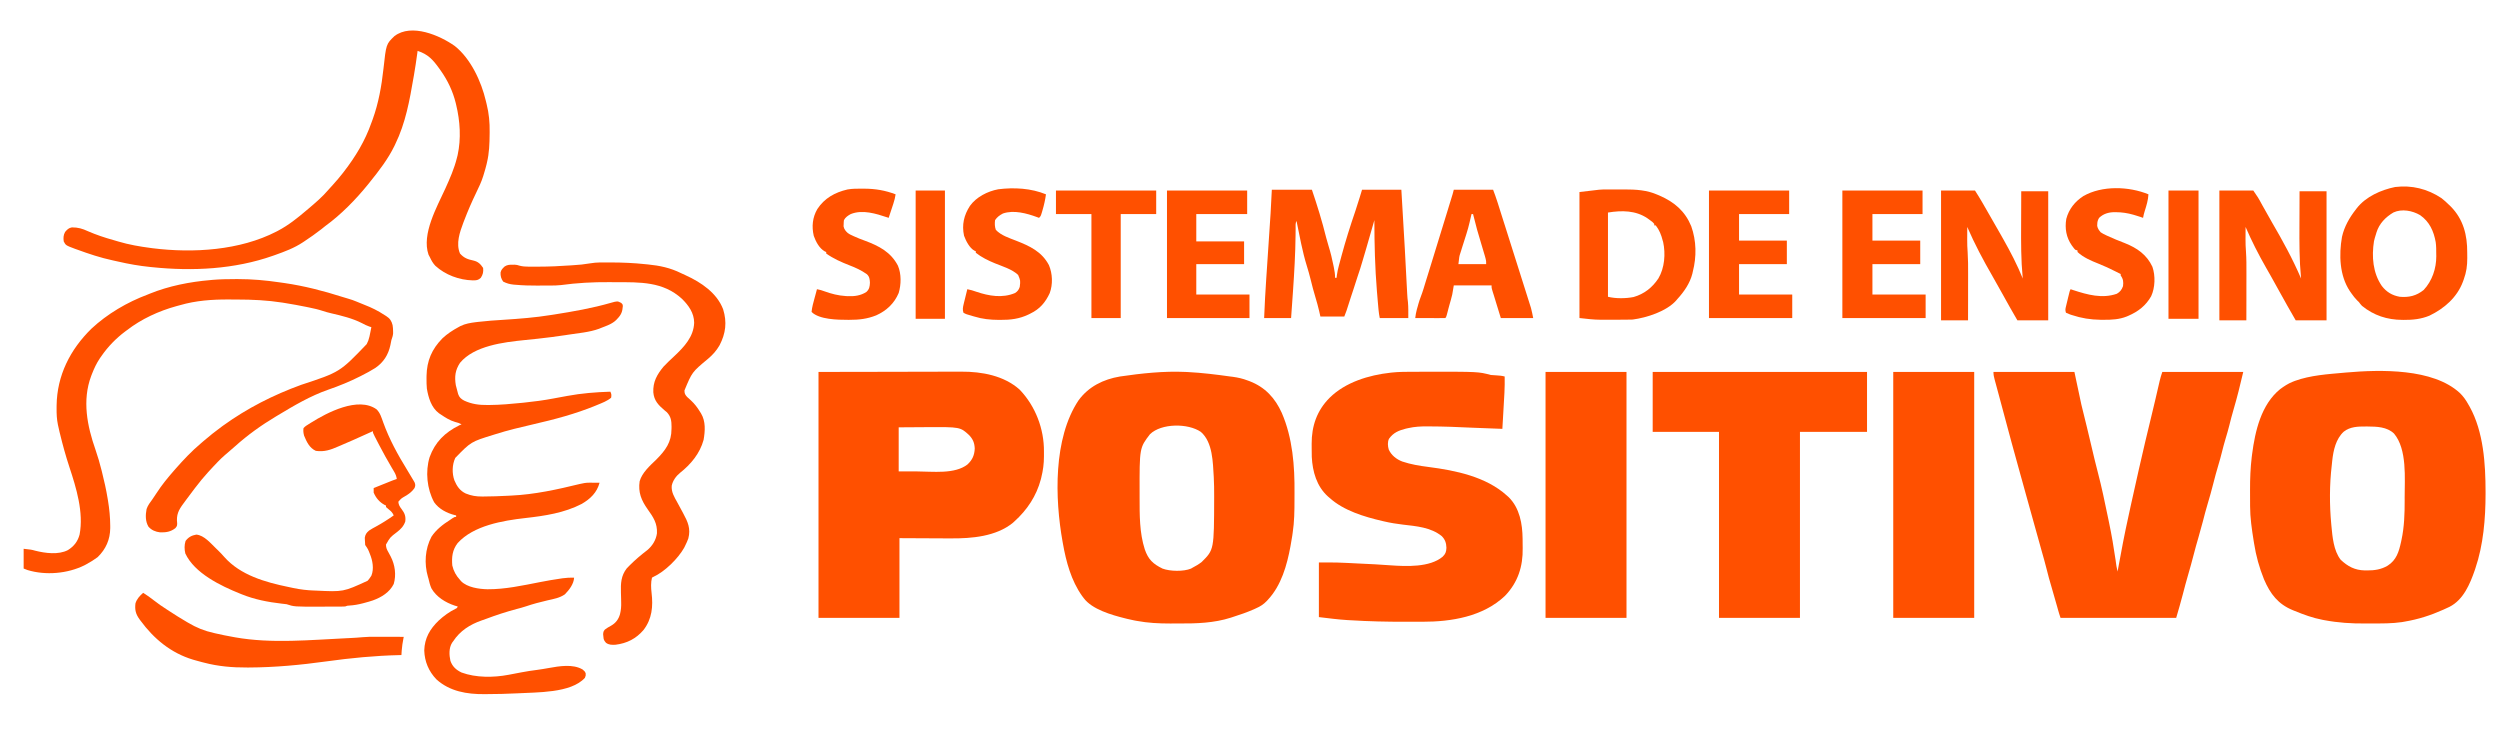 <svg width="107" height="32" viewBox="0 0 107 32" fill="none" xmlns="http://www.w3.org/2000/svg">
<path d="M85.32 15.919C86.464 15.919 87.607 15.919 88.785 15.919C88.883 16.38 88.981 16.841 89.082 17.316C89.159 17.634 89.237 17.951 89.316 18.269C89.362 18.454 89.406 18.64 89.449 18.826C89.513 19.099 89.577 19.371 89.643 19.643C89.651 19.677 89.659 19.71 89.668 19.745C89.707 19.904 89.746 20.062 89.788 20.22C89.955 20.855 90.087 21.497 90.22 22.14C90.236 22.215 90.251 22.29 90.267 22.365C90.379 22.901 90.471 23.438 90.549 23.98C90.552 24.003 90.555 24.025 90.558 24.049C90.567 24.11 90.576 24.171 90.584 24.233C90.597 24.312 90.613 24.386 90.633 24.463C90.643 24.406 90.643 24.406 90.653 24.349C90.79 23.59 90.934 22.835 91.101 22.083C91.136 21.925 91.17 21.767 91.204 21.608C91.308 21.13 91.415 20.652 91.524 20.174C91.537 20.115 91.537 20.115 91.551 20.054C91.73 19.271 91.912 18.49 92.104 17.71C92.157 17.492 92.209 17.274 92.26 17.055C92.266 17.027 92.273 16.998 92.28 16.969C92.313 16.826 92.347 16.683 92.379 16.54C92.392 16.487 92.404 16.434 92.416 16.381C92.422 16.357 92.427 16.333 92.433 16.308C92.464 16.174 92.502 16.05 92.547 15.919C93.69 15.919 94.834 15.919 96.011 15.919C95.883 16.468 95.749 17.013 95.589 17.554C95.524 17.774 95.467 17.995 95.412 18.218C95.363 18.412 95.307 18.604 95.249 18.796C95.195 18.973 95.149 19.151 95.104 19.33C95.056 19.524 95.004 19.717 94.945 19.909C94.864 20.174 94.794 20.442 94.725 20.711C94.651 20.995 94.576 21.279 94.489 21.56C94.413 21.808 94.35 22.06 94.284 22.312C94.225 22.537 94.164 22.761 94.098 22.985C94.021 23.243 93.951 23.503 93.883 23.764C93.808 24.053 93.729 24.34 93.645 24.626C93.567 24.891 93.497 25.158 93.428 25.425C93.34 25.767 93.24 26.104 93.141 26.445C91.507 26.445 89.874 26.445 88.191 26.445C88.152 26.329 88.115 26.218 88.084 26.102C88.076 26.074 88.068 26.047 88.061 26.018C88.053 25.989 88.045 25.959 88.036 25.929C87.964 25.665 87.888 25.403 87.81 25.141C87.73 24.875 87.656 24.608 87.59 24.338C87.528 24.09 87.459 23.845 87.388 23.599C87.347 23.454 87.307 23.309 87.267 23.163C87.207 22.947 87.147 22.73 87.086 22.514C86.999 22.209 86.915 21.903 86.831 21.598C86.789 21.448 86.748 21.299 86.706 21.149C86.69 21.09 86.673 21.03 86.657 20.971C86.648 20.941 86.64 20.912 86.632 20.881C86.595 20.747 86.595 20.747 86.558 20.613C86.55 20.584 86.541 20.554 86.533 20.524C86.516 20.464 86.5 20.404 86.483 20.345C86.443 20.198 86.402 20.05 86.361 19.903C86.179 19.249 86 18.594 85.826 17.937C85.779 17.759 85.731 17.582 85.683 17.404C85.638 17.238 85.594 17.071 85.549 16.905C85.513 16.768 85.476 16.631 85.438 16.494C85.43 16.466 85.423 16.438 85.415 16.409C85.4 16.355 85.385 16.302 85.371 16.248C85.339 16.134 85.32 16.038 85.32 15.919Z" fill="#FF5000"/>
<path d="M60.385 15.912C60.434 15.912 60.483 15.912 60.531 15.912C60.688 15.911 60.845 15.911 61.001 15.911C61.028 15.911 61.054 15.911 61.082 15.911C63.273 15.908 63.273 15.908 63.806 16.049C63.883 16.055 63.96 16.06 64.037 16.065C64.163 16.072 64.278 16.081 64.4 16.114C64.411 16.58 64.378 17.044 64.35 17.509C64.346 17.591 64.341 17.673 64.336 17.756C64.325 17.955 64.313 18.155 64.301 18.355C63.874 18.341 63.447 18.326 63.021 18.306C62.406 18.277 61.792 18.251 61.177 18.25C61.139 18.249 61.139 18.249 61.101 18.249C60.819 18.248 60.55 18.259 60.275 18.323C60.24 18.33 60.206 18.338 60.17 18.346C59.86 18.427 59.64 18.515 59.45 18.778C59.381 18.915 59.396 19.093 59.438 19.239C59.548 19.484 59.766 19.657 60.017 19.753C60.382 19.876 60.757 19.938 61.138 19.986C62.304 20.136 63.609 20.404 64.499 21.214C64.537 21.248 64.537 21.248 64.576 21.283C65.044 21.75 65.16 22.424 65.167 23.054C65.167 23.08 65.167 23.105 65.168 23.132C65.168 23.186 65.168 23.24 65.169 23.294C65.169 23.349 65.17 23.403 65.171 23.457C65.185 24.242 64.969 24.927 64.41 25.506C63.474 26.391 62.124 26.613 60.876 26.611C60.812 26.611 60.812 26.611 60.747 26.611C60.657 26.611 60.567 26.611 60.477 26.611C60.366 26.611 60.254 26.611 60.142 26.611C59.358 26.613 58.575 26.595 57.792 26.546C57.734 26.543 57.734 26.543 57.674 26.54C57.261 26.515 56.86 26.461 56.448 26.412C56.448 25.64 56.448 24.868 56.448 24.073C57.245 24.073 57.245 24.073 57.641 24.093C57.706 24.096 57.706 24.096 57.772 24.099C57.863 24.104 57.953 24.108 58.043 24.113C58.158 24.119 58.272 24.124 58.387 24.13C58.498 24.135 58.61 24.14 58.721 24.146C58.762 24.148 58.802 24.15 58.844 24.152C59.069 24.163 59.293 24.178 59.518 24.196C60.188 24.243 61.194 24.289 61.743 23.829C61.87 23.707 61.899 23.618 61.907 23.446C61.9 23.242 61.854 23.096 61.709 22.948C61.242 22.567 60.615 22.521 60.039 22.453C59.773 22.421 59.513 22.38 59.252 22.319C59.225 22.312 59.197 22.306 59.169 22.3C58.394 22.12 57.508 21.854 56.91 21.312C56.873 21.28 56.873 21.28 56.836 21.249C56.352 20.812 56.177 20.187 56.144 19.558C56.141 19.442 56.14 19.326 56.14 19.21C56.14 19.139 56.139 19.068 56.139 18.997C56.135 18.239 56.362 17.57 56.91 17.023C57.585 16.357 58.588 16.053 59.516 15.951C59.554 15.947 59.554 15.947 59.593 15.943C59.857 15.916 60.12 15.913 60.385 15.912Z" fill="#FF5000"/>
<path d="M70.735 15.919C73.763 15.919 76.79 15.919 79.909 15.919C79.909 16.766 79.909 17.613 79.909 18.485C78.961 18.485 78.014 18.485 77.038 18.485C77.038 21.112 77.038 23.738 77.038 26.445C75.894 26.445 74.751 26.445 73.573 26.445C73.573 23.818 73.573 21.191 73.573 18.485C72.637 18.485 71.7 18.485 70.735 18.485C70.735 17.638 70.735 16.791 70.735 15.919Z" fill="#FF5000"/>
<path d="M26.585 12.963C26.651 13.027 26.651 13.027 26.657 13.103C26.641 13.339 26.587 13.475 26.42 13.645C26.404 13.662 26.388 13.679 26.372 13.697C26.194 13.87 25.956 13.946 25.727 14.035C25.699 14.046 25.671 14.058 25.642 14.07C25.227 14.223 24.744 14.259 24.308 14.327C24.274 14.332 24.241 14.337 24.206 14.343C23.811 14.403 23.416 14.454 23.018 14.497C22.986 14.5 22.954 14.504 22.921 14.507C22.76 14.524 22.599 14.541 22.438 14.557C21.552 14.647 20.293 14.8 19.689 15.529C19.483 15.839 19.449 16.12 19.509 16.487C19.532 16.591 19.559 16.694 19.59 16.796C19.596 16.82 19.602 16.843 19.609 16.867C19.657 17.01 19.738 17.078 19.868 17.147C20.194 17.298 20.511 17.338 20.868 17.334C20.891 17.334 20.914 17.334 20.938 17.334C21.41 17.331 21.878 17.288 22.347 17.241C22.381 17.237 22.416 17.234 22.451 17.23C22.864 17.188 23.273 17.133 23.681 17.056C23.728 17.047 23.774 17.039 23.82 17.03C23.906 17.014 23.991 16.999 24.076 16.983C24.098 16.979 24.12 16.975 24.142 16.971C24.187 16.962 24.232 16.954 24.277 16.946C24.891 16.832 25.499 16.784 26.123 16.764C26.173 16.861 26.175 16.915 26.156 17.023C25.991 17.163 25.773 17.244 25.574 17.326C25.544 17.338 25.514 17.351 25.483 17.364C24.62 17.718 23.733 17.951 22.823 18.16C22.279 18.286 21.738 18.413 21.206 18.583C21.175 18.593 21.145 18.602 21.113 18.612C20.159 18.907 20.159 18.907 19.486 19.598C19.349 19.891 19.342 20.26 19.449 20.562C19.553 20.808 19.685 21.005 19.934 21.122C20.175 21.22 20.38 21.252 20.639 21.251C20.668 21.251 20.697 21.251 20.727 21.25C21.051 21.248 21.375 21.237 21.7 21.22C21.765 21.216 21.83 21.213 21.895 21.21C22.881 21.164 23.857 20.949 24.813 20.715C24.948 20.684 25.074 20.658 25.213 20.659C25.239 20.659 25.266 20.659 25.293 20.659C25.32 20.659 25.347 20.66 25.374 20.66C25.402 20.66 25.43 20.66 25.458 20.66C25.526 20.661 25.593 20.661 25.661 20.662C25.549 21.081 25.272 21.349 24.898 21.567C24.152 21.954 23.314 22.079 22.486 22.172C21.511 22.283 20.268 22.493 19.588 23.243C19.361 23.536 19.327 23.845 19.358 24.203C19.413 24.444 19.521 24.638 19.689 24.82C19.703 24.838 19.718 24.856 19.734 24.874C20 25.143 20.501 25.212 20.864 25.22C21.622 25.225 22.366 25.059 23.107 24.915C23.399 24.858 23.692 24.806 23.988 24.764C24.016 24.759 24.044 24.755 24.073 24.751C24.241 24.728 24.402 24.719 24.572 24.723C24.558 24.993 24.363 25.249 24.176 25.438C23.954 25.593 23.695 25.636 23.434 25.695C23.118 25.768 22.81 25.85 22.503 25.954C22.375 25.996 22.246 26.032 22.116 26.065C21.673 26.182 21.235 26.326 20.806 26.487C20.742 26.511 20.678 26.533 20.614 26.555C20.111 26.73 19.686 27.002 19.392 27.452C19.371 27.48 19.371 27.48 19.35 27.509C19.208 27.735 19.223 28.03 19.277 28.282C19.363 28.529 19.523 28.672 19.755 28.784C20.373 29.011 21.127 29.003 21.767 28.881C21.799 28.875 21.83 28.869 21.862 28.863C22.011 28.835 22.16 28.807 22.308 28.778C22.54 28.734 22.77 28.697 23.004 28.669C23.166 28.648 23.326 28.619 23.487 28.591C23.938 28.51 24.52 28.41 24.935 28.654C25.026 28.731 25.026 28.731 25.067 28.816C25.073 28.912 25.073 28.912 25.034 29.011C24.435 29.675 22.965 29.625 22.128 29.675C21.698 29.699 21.268 29.705 20.837 29.708C20.802 29.708 20.766 29.709 20.729 29.709C19.988 29.716 19.245 29.592 18.678 29.076C18.346 28.73 18.174 28.315 18.158 27.84C18.174 27.31 18.401 26.922 18.775 26.561C18.994 26.359 19.235 26.184 19.503 26.053C19.562 26.025 19.562 26.025 19.59 25.957C19.548 25.945 19.506 25.933 19.464 25.921C19.066 25.788 18.677 25.551 18.466 25.183C18.404 25.045 18.37 24.901 18.336 24.755C18.329 24.734 18.323 24.712 18.316 24.69C18.15 24.123 18.191 23.491 18.468 22.97C18.666 22.67 18.956 22.445 19.259 22.254C19.298 22.227 19.337 22.201 19.375 22.175C19.457 22.124 19.457 22.124 19.523 22.124C19.523 22.102 19.523 22.081 19.523 22.059C19.505 22.055 19.486 22.051 19.466 22.047C19.125 21.961 18.785 21.786 18.581 21.496C18.273 20.927 18.2 20.184 18.387 19.568C18.619 18.923 19.041 18.511 19.651 18.207C19.685 18.192 19.719 18.176 19.755 18.16C19.662 18.111 19.578 18.083 19.476 18.059C19.248 17.993 19.059 17.87 18.863 17.738C18.838 17.721 18.812 17.704 18.786 17.687C18.457 17.44 18.336 17.018 18.27 16.634C18.256 16.489 18.254 16.346 18.255 16.201C18.255 16.163 18.256 16.125 18.256 16.085C18.268 15.443 18.481 14.942 18.939 14.478C19.146 14.285 19.373 14.137 19.622 14.002C19.652 13.986 19.681 13.97 19.711 13.953C19.92 13.853 20.128 13.819 20.356 13.79C20.389 13.786 20.422 13.782 20.456 13.778C20.821 13.734 21.187 13.71 21.554 13.687C22.234 13.643 22.909 13.591 23.582 13.482C23.628 13.475 23.674 13.468 23.72 13.461C24.534 13.332 25.349 13.191 26.141 12.962C26.426 12.882 26.426 12.882 26.585 12.963Z" fill="#FF5000"/>
<path d="M10.092 11.945C10.123 11.945 10.154 11.945 10.186 11.945C10.788 11.945 11.372 11.997 11.967 12.085C12.036 12.095 12.104 12.104 12.173 12.114C13.014 12.236 13.842 12.449 14.65 12.707C14.738 12.735 14.827 12.761 14.916 12.787C15.031 12.82 15.142 12.858 15.252 12.905C15.367 12.954 15.483 13.002 15.6 13.047C15.907 13.165 16.179 13.3 16.455 13.482C16.479 13.497 16.504 13.512 16.529 13.528C16.688 13.629 16.759 13.736 16.803 13.916C16.818 14.005 16.823 14.088 16.824 14.179C16.824 14.208 16.825 14.238 16.825 14.268C16.817 14.372 16.786 14.456 16.752 14.554C16.736 14.627 16.722 14.7 16.708 14.774C16.619 15.187 16.416 15.51 16.058 15.752C15.872 15.871 15.678 15.973 15.481 16.073C15.462 16.083 15.443 16.093 15.423 16.103C14.976 16.33 14.514 16.518 14.039 16.682C13.28 16.947 12.585 17.358 11.901 17.77C11.871 17.788 11.842 17.806 11.811 17.824C11.191 18.195 10.601 18.616 10.065 19.098C9.998 19.158 9.93 19.217 9.861 19.275C9.472 19.608 9.472 19.608 9.12 19.979C9.051 20.058 8.979 20.134 8.906 20.211C8.716 20.418 8.541 20.634 8.37 20.857C8.343 20.892 8.343 20.892 8.314 20.929C8.195 21.084 8.078 21.24 7.963 21.398C7.928 21.447 7.892 21.496 7.856 21.544C7.637 21.836 7.54 22.035 7.583 22.402C7.578 22.514 7.578 22.514 7.504 22.606C7.3 22.764 7.105 22.791 6.852 22.785C6.657 22.762 6.488 22.692 6.357 22.546C6.218 22.317 6.224 22.046 6.273 21.788C6.326 21.629 6.427 21.499 6.526 21.365C6.588 21.279 6.645 21.192 6.702 21.102C6.923 20.759 7.177 20.449 7.446 20.142C7.477 20.107 7.477 20.107 7.508 20.071C7.85 19.683 8.204 19.306 8.601 18.973C8.636 18.943 8.671 18.913 8.705 18.883C8.96 18.665 9.22 18.455 9.492 18.258C9.513 18.243 9.533 18.228 9.554 18.213C10.583 17.471 11.697 16.905 12.891 16.471C14.545 15.927 14.545 15.927 15.695 14.728C15.706 14.703 15.717 14.678 15.729 14.652C15.74 14.627 15.751 14.602 15.763 14.577C15.803 14.465 15.826 14.352 15.848 14.235C15.853 14.213 15.857 14.19 15.862 14.167C15.873 14.112 15.883 14.057 15.894 14.002C15.865 13.993 15.837 13.985 15.807 13.976C15.695 13.937 15.597 13.887 15.492 13.831C15.079 13.622 14.625 13.513 14.176 13.409C14.05 13.379 13.927 13.347 13.805 13.305C13.618 13.242 13.427 13.202 13.233 13.161C13.193 13.153 13.153 13.145 13.112 13.136C12.81 13.074 12.507 13.02 12.202 12.97C12.163 12.964 12.124 12.958 12.084 12.951C11.438 12.85 10.796 12.82 10.143 12.82C10.019 12.82 9.895 12.819 9.771 12.818C9.074 12.815 8.382 12.865 7.71 13.06C7.658 13.074 7.606 13.088 7.554 13.102C6.795 13.311 6.055 13.651 5.433 14.132C5.394 14.161 5.394 14.161 5.354 14.19C4.963 14.484 4.621 14.836 4.344 15.236C4.322 15.268 4.3 15.299 4.277 15.331C4.132 15.546 4.03 15.765 3.936 16.006C3.925 16.034 3.914 16.062 3.903 16.091C3.511 17.138 3.731 18.232 4.087 19.248C4.188 19.539 4.272 19.831 4.347 20.13C4.352 20.152 4.358 20.175 4.364 20.198C4.459 20.578 4.546 20.958 4.608 21.344C4.613 21.373 4.618 21.402 4.623 21.433C4.682 21.792 4.716 22.146 4.718 22.509C4.718 22.541 4.718 22.573 4.718 22.606C4.713 23.09 4.534 23.502 4.179 23.846C4.032 23.956 3.879 24.05 3.718 24.138C3.667 24.166 3.667 24.166 3.616 24.194C2.89 24.554 1.955 24.635 1.177 24.398C1.122 24.376 1.068 24.355 1.012 24.333C1.012 24.054 1.012 23.775 1.012 23.488C1.341 23.524 1.341 23.524 1.505 23.569C1.928 23.677 2.507 23.755 2.906 23.544C3.166 23.382 3.325 23.177 3.406 22.882C3.588 21.931 3.263 20.878 2.968 19.984C2.815 19.519 2.684 19.046 2.569 18.57C2.562 18.544 2.556 18.518 2.549 18.491C2.531 18.413 2.514 18.335 2.497 18.258C2.49 18.23 2.484 18.203 2.478 18.174C2.429 17.938 2.42 17.71 2.422 17.47C2.423 17.412 2.423 17.412 2.423 17.352C2.44 16.073 3 14.963 3.913 14.068C4.596 13.431 5.446 12.933 6.324 12.605C6.354 12.593 6.384 12.58 6.414 12.568C7.225 12.239 8.126 12.062 8.997 11.988C9.041 11.984 9.041 11.984 9.085 11.979C9.42 11.95 9.756 11.946 10.092 11.945Z" fill="#FF5000"/>
<path d="M81.031 15.919C82.175 15.919 83.318 15.919 84.496 15.919C84.496 19.392 84.496 22.866 84.496 26.445C83.353 26.445 82.209 26.445 81.031 26.445C81.031 22.971 81.031 19.497 81.031 15.919Z" fill="#FF5000"/>
<path d="M66.149 15.919C67.293 15.919 68.436 15.919 69.614 15.919C69.614 19.392 69.614 22.866 69.614 26.445C68.471 26.445 67.327 26.445 66.149 26.445C66.149 22.971 66.149 19.497 66.149 15.919Z" fill="#FF5000"/>
<path d="M19.466 1.97C20.151 2.514 20.601 3.492 20.794 4.318C20.805 4.363 20.816 4.408 20.827 4.453C20.928 4.856 20.963 5.236 20.957 5.651C20.956 5.679 20.956 5.708 20.956 5.737C20.953 6.148 20.939 6.551 20.843 6.952C20.838 6.974 20.833 6.996 20.828 7.019C20.794 7.161 20.754 7.3 20.711 7.44C20.701 7.473 20.692 7.505 20.681 7.539C20.604 7.786 20.494 8.016 20.381 8.248C20.195 8.633 20.026 9.021 19.874 9.419C19.86 9.455 19.846 9.491 19.832 9.528C19.679 9.937 19.506 10.424 19.688 10.851C19.857 11.042 20.018 11.1 20.262 11.151C20.467 11.2 20.564 11.299 20.678 11.468C20.694 11.638 20.672 11.746 20.579 11.89C20.469 11.995 20.385 12.001 20.235 12C19.654 11.986 19.061 11.767 18.633 11.376C18.529 11.266 18.464 11.149 18.401 11.013C18.382 10.976 18.362 10.938 18.341 10.9C18.037 10.019 18.705 8.851 19.06 8.071C19.254 7.642 19.443 7.215 19.556 6.757C19.566 6.719 19.576 6.68 19.586 6.64C19.741 5.935 19.692 5.182 19.523 4.483C19.517 4.458 19.511 4.433 19.505 4.407C19.382 3.908 19.162 3.443 18.863 3.021C18.842 2.991 18.821 2.961 18.799 2.931C18.528 2.554 18.32 2.323 17.873 2.177C17.868 2.22 17.868 2.22 17.862 2.264C17.82 2.586 17.769 2.907 17.715 3.229C17.71 3.254 17.706 3.279 17.701 3.306C17.533 4.289 17.359 5.267 16.916 6.173C16.905 6.197 16.893 6.22 16.882 6.245C16.608 6.808 16.221 7.31 15.828 7.797C15.793 7.841 15.793 7.841 15.758 7.885C15.223 8.544 14.603 9.181 13.914 9.681C13.861 9.724 13.808 9.766 13.755 9.809C13.519 9.995 13.272 10.165 13.023 10.331C13.002 10.345 12.982 10.358 12.961 10.372C12.591 10.617 12.187 10.768 11.769 10.916C11.739 10.927 11.709 10.937 11.678 10.948C10.041 11.525 8.242 11.614 6.522 11.436C6.489 11.432 6.456 11.429 6.421 11.426C5.959 11.379 5.509 11.3 5.056 11.195C4.979 11.178 4.902 11.161 4.825 11.144C4.306 11.033 3.804 10.866 3.307 10.684C3.279 10.674 3.25 10.664 3.221 10.654C2.814 10.501 2.814 10.501 2.727 10.331C2.708 10.178 2.712 10.067 2.785 9.929C2.875 9.825 2.938 9.755 3.078 9.732C3.338 9.73 3.527 9.786 3.761 9.895C4.12 10.051 4.48 10.171 4.858 10.276C4.927 10.295 4.996 10.316 5.065 10.337C5.517 10.472 5.981 10.552 6.448 10.613C6.477 10.617 6.506 10.621 6.536 10.625C8.272 10.841 10.267 10.719 11.835 9.909C11.854 9.899 11.874 9.889 11.894 9.878C12.347 9.641 12.735 9.328 13.122 8.999C13.144 8.98 13.167 8.961 13.19 8.942C13.493 8.686 13.803 8.422 14.059 8.119C14.123 8.044 14.191 7.971 14.258 7.899C14.403 7.74 14.541 7.577 14.673 7.407C14.688 7.388 14.703 7.369 14.718 7.349C15.217 6.703 15.624 6.031 15.893 5.263C15.912 5.212 15.931 5.161 15.95 5.11C16.202 4.412 16.331 3.681 16.412 2.945C16.527 1.887 16.527 1.887 16.883 1.545C17.613 0.987 18.832 1.519 19.466 1.97Z" fill="#FF5000"/>
<path d="M26.078 11.233C26.106 11.233 26.135 11.233 26.164 11.233C26.648 11.235 27.127 11.254 27.608 11.306C27.646 11.309 27.684 11.313 27.723 11.317C28.24 11.368 28.687 11.462 29.153 11.693C29.217 11.724 29.282 11.754 29.348 11.783C30.013 12.085 30.688 12.543 30.951 13.24C31.12 13.789 31.063 14.267 30.797 14.778C30.659 15.017 30.503 15.189 30.292 15.366C29.62 15.926 29.62 15.926 29.295 16.711C29.296 16.843 29.318 16.887 29.407 16.988C29.462 17.04 29.518 17.09 29.574 17.14C29.732 17.286 29.848 17.441 29.959 17.622C29.974 17.647 29.99 17.672 30.006 17.697C30.208 18.036 30.18 18.447 30.114 18.826C29.957 19.404 29.572 19.87 29.103 20.24C28.933 20.379 28.794 20.574 28.75 20.789C28.728 21.061 28.858 21.268 28.986 21.498C29.044 21.603 29.101 21.708 29.157 21.814C29.185 21.866 29.213 21.918 29.241 21.97C29.439 22.335 29.571 22.625 29.46 23.047C29.421 23.154 29.375 23.256 29.324 23.358C29.31 23.387 29.297 23.415 29.282 23.444C29.019 23.909 28.456 24.466 27.96 24.693C27.933 24.708 27.933 24.708 27.905 24.723C27.852 24.937 27.862 25.162 27.888 25.38C27.955 25.955 27.91 26.486 27.542 26.965C27.222 27.337 26.835 27.535 26.343 27.595C26.188 27.602 26.063 27.605 25.936 27.511C25.856 27.415 25.832 27.378 25.826 27.257C25.822 27.219 25.818 27.182 25.814 27.143C25.826 27.029 25.826 27.029 25.888 26.946C25.976 26.879 26.057 26.832 26.154 26.78C26.355 26.665 26.474 26.506 26.537 26.284C26.58 26.109 26.592 25.95 26.586 25.77C26.585 25.716 26.584 25.663 26.583 25.609C26.581 25.527 26.579 25.444 26.576 25.361C26.565 24.974 26.576 24.643 26.828 24.322C26.869 24.28 26.869 24.28 26.911 24.238C26.926 24.222 26.941 24.206 26.957 24.191C27.187 23.96 27.44 23.747 27.699 23.549C27.923 23.366 28.081 23.106 28.118 22.823C28.137 22.396 27.961 22.135 27.721 21.799C27.448 21.414 27.307 21.071 27.377 20.597C27.483 20.226 27.816 19.934 28.087 19.672C28.485 19.273 28.742 18.923 28.74 18.358C28.741 18.327 28.741 18.296 28.742 18.264C28.742 18.016 28.717 17.829 28.542 17.644C28.508 17.615 28.474 17.587 28.439 17.559C28.175 17.334 27.994 17.146 27.962 16.792C27.942 16.343 28.119 16.032 28.4 15.691C28.547 15.534 28.705 15.388 28.862 15.241C29.282 14.845 29.689 14.414 29.71 13.813C29.707 13.397 29.475 13.072 29.186 12.788C28.378 12.047 27.389 12.079 26.355 12.078C26.263 12.077 26.171 12.077 26.079 12.076C25.38 12.071 24.697 12.107 24.004 12.202C23.855 12.218 23.709 12.221 23.559 12.221C23.529 12.221 23.499 12.221 23.467 12.221C23.403 12.221 23.339 12.221 23.275 12.221C23.18 12.221 23.084 12.222 22.989 12.223C22.68 12.224 22.373 12.216 22.065 12.188C22.038 12.186 22.012 12.184 21.984 12.182C21.818 12.165 21.686 12.129 21.537 12.053C21.446 11.929 21.418 11.812 21.424 11.662C21.45 11.543 21.514 11.486 21.602 11.403C21.711 11.335 21.799 11.329 21.926 11.33C21.959 11.33 21.992 11.33 22.026 11.329C22.131 11.338 22.131 11.338 22.236 11.371C22.368 11.405 22.489 11.413 22.624 11.413C22.649 11.413 22.674 11.413 22.7 11.413C22.783 11.414 22.866 11.414 22.949 11.413C22.978 11.413 23.006 11.413 23.036 11.413C23.503 11.412 23.967 11.392 24.432 11.358C24.476 11.355 24.476 11.355 24.52 11.352C24.895 11.326 24.895 11.326 25.267 11.27C25.535 11.223 25.806 11.231 26.078 11.233Z" fill="#FF5000"/>
<path d="M54.434 8.122C55.001 8.122 55.567 8.122 56.15 8.122C56.379 8.797 56.59 9.478 56.76 10.17C56.793 10.3 56.83 10.428 56.87 10.555C56.952 10.816 57.014 11.079 57.068 11.346C57.075 11.381 57.083 11.417 57.09 11.453C57.119 11.601 57.144 11.739 57.14 11.89C57.162 11.89 57.184 11.89 57.206 11.89C57.21 11.853 57.214 11.816 57.219 11.777C57.237 11.636 57.268 11.502 57.305 11.365C57.312 11.34 57.319 11.315 57.325 11.29C57.347 11.21 57.368 11.13 57.39 11.05C57.401 11.009 57.401 11.009 57.412 10.967C57.589 10.309 57.793 9.662 58.014 9.018C58.078 8.829 58.138 8.638 58.196 8.447C58.229 8.339 58.261 8.232 58.295 8.122C58.85 8.122 59.406 8.122 59.978 8.122C60.029 8.922 60.076 9.723 60.119 10.524C60.121 10.558 60.123 10.592 60.125 10.627C60.143 10.974 60.162 11.321 60.18 11.668C60.187 11.801 60.194 11.934 60.201 12.066C60.205 12.128 60.208 12.191 60.211 12.253C60.215 12.339 60.22 12.426 60.225 12.512C60.227 12.55 60.227 12.55 60.229 12.588C60.235 12.703 60.244 12.817 60.26 12.932C60.281 13.158 60.275 13.385 60.275 13.612C59.872 13.612 59.469 13.612 59.054 13.612C59.031 13.497 59.013 13.391 59.003 13.275C58.998 13.223 58.998 13.223 58.993 13.17C58.988 13.113 58.988 13.113 58.983 13.056C58.979 13.016 58.976 12.976 58.972 12.935C58.961 12.803 58.95 12.672 58.939 12.54C58.937 12.518 58.935 12.495 58.933 12.472C58.848 11.456 58.825 10.441 58.823 9.421C58.814 9.455 58.814 9.455 58.804 9.489C58.575 10.298 58.575 10.298 58.471 10.646C58.396 10.894 58.396 10.894 58.324 11.143C58.258 11.377 58.183 11.608 58.104 11.838C58.044 12.015 57.987 12.193 57.932 12.371C57.895 12.488 57.856 12.603 57.817 12.719C57.752 12.909 57.69 13.101 57.632 13.294C57.604 13.38 57.57 13.463 57.536 13.547C57.199 13.547 56.861 13.547 56.513 13.547C56.495 13.467 56.477 13.388 56.458 13.306C56.412 13.113 56.361 12.922 56.303 12.733C56.223 12.474 56.157 12.213 56.092 11.951C56.045 11.763 55.994 11.578 55.936 11.393C55.739 10.761 55.625 10.101 55.49 9.454C55.438 9.558 55.453 9.671 55.453 9.785C55.452 9.845 55.452 9.904 55.451 9.964C55.451 9.996 55.45 10.028 55.45 10.061C55.442 10.863 55.395 11.661 55.34 12.461C55.338 12.489 55.336 12.518 55.334 12.547C55.31 12.902 55.285 13.257 55.259 13.612C54.878 13.612 54.497 13.612 54.105 13.612C54.127 13.04 54.159 12.47 54.197 11.899C54.203 11.812 54.209 11.724 54.215 11.636C54.231 11.385 54.248 11.133 54.265 10.882C54.286 10.561 54.307 10.241 54.329 9.92C54.339 9.772 54.348 9.624 54.358 9.476C54.364 9.397 54.369 9.318 54.374 9.239C54.377 9.188 54.377 9.188 54.381 9.136C54.403 8.798 54.418 8.46 54.434 8.122Z" fill="#FF5000"/>
<path d="M94.989 8.154C95.468 8.154 95.948 8.154 96.441 8.154C96.664 8.483 96.664 8.483 96.731 8.608C96.754 8.649 96.754 8.649 96.777 8.692C96.793 8.721 96.809 8.75 96.825 8.78C96.959 9.025 97.096 9.269 97.237 9.511C97.696 10.297 98.129 11.086 98.487 11.923C98.485 11.903 98.483 11.883 98.481 11.863C98.41 11.122 98.413 10.384 98.416 9.641C98.417 9.476 98.418 9.312 98.418 9.147C98.418 8.827 98.42 8.507 98.421 8.187C98.802 8.187 99.183 8.187 99.576 8.187C99.576 10.009 99.576 11.832 99.576 13.71C99.14 13.71 98.705 13.71 98.256 13.71C98.017 13.296 97.781 12.882 97.552 12.464C97.445 12.268 97.337 12.073 97.227 11.878C97.214 11.855 97.201 11.832 97.187 11.807C97.12 11.688 97.052 11.569 96.984 11.45C96.662 10.887 96.367 10.309 96.111 9.714C96.11 9.844 96.11 9.975 96.109 10.106C96.109 10.16 96.109 10.16 96.108 10.215C96.108 10.403 96.112 10.589 96.128 10.777C96.149 11.077 96.148 11.376 96.147 11.676C96.147 11.735 96.147 11.794 96.147 11.853C96.147 12.007 96.147 12.16 96.146 12.314C96.146 12.499 96.146 12.685 96.146 12.87C96.145 13.15 96.145 13.43 96.144 13.71C95.763 13.71 95.382 13.71 94.989 13.71C94.989 11.876 94.989 10.043 94.989 8.154Z" fill="#FF5000"/>
<path d="M83.077 8.154C83.556 8.154 84.035 8.154 84.529 8.154C84.625 8.306 84.72 8.455 84.809 8.61C84.83 8.646 84.851 8.682 84.873 8.719C84.895 8.758 84.917 8.796 84.939 8.835C84.957 8.864 84.957 8.864 84.974 8.895C85.194 9.275 85.413 9.655 85.629 10.038C85.665 10.103 85.702 10.168 85.739 10.233C86.049 10.781 86.34 11.34 86.575 11.923C86.573 11.903 86.571 11.883 86.569 11.863C86.498 11.122 86.501 10.384 86.504 9.641C86.505 9.476 86.505 9.312 86.506 9.147C86.506 8.827 86.507 8.507 86.509 8.187C86.89 8.187 87.271 8.187 87.664 8.187C87.664 10.009 87.664 11.832 87.664 13.71C87.228 13.71 86.793 13.71 86.344 13.71C86.126 13.332 85.909 12.955 85.701 12.573C85.561 12.318 85.419 12.065 85.274 11.813C84.878 11.127 84.513 10.44 84.199 9.714C84.198 9.85 84.198 9.986 84.197 10.122C84.197 10.178 84.197 10.178 84.196 10.236C84.196 10.429 84.2 10.619 84.216 10.81C84.236 11.108 84.236 11.404 84.235 11.701C84.235 11.76 84.235 11.818 84.235 11.876C84.235 12.028 84.235 12.18 84.234 12.332C84.234 12.514 84.234 12.697 84.234 12.88C84.233 13.157 84.233 13.433 84.232 13.71C83.851 13.71 83.47 13.71 83.077 13.71C83.077 11.876 83.077 10.043 83.077 8.154Z" fill="#FF5000"/>
<path d="M16.116 17.519C16.273 17.67 16.33 17.881 16.402 18.079C16.662 18.802 17.027 19.465 17.43 20.119C17.519 20.264 17.608 20.409 17.692 20.556C17.71 20.586 17.727 20.616 17.745 20.647C17.783 20.748 17.781 20.789 17.742 20.889C17.63 21.047 17.507 21.139 17.34 21.236C17.174 21.332 17.174 21.332 17.049 21.474C17.058 21.612 17.115 21.694 17.198 21.803C17.325 21.972 17.373 22.106 17.346 22.319C17.276 22.522 17.156 22.646 16.987 22.776C16.694 22.999 16.694 22.999 16.519 23.31C16.522 23.448 16.558 23.521 16.626 23.64C16.648 23.681 16.669 23.721 16.691 23.761C16.701 23.781 16.712 23.801 16.723 23.821C16.907 24.177 16.966 24.606 16.852 24.994C16.677 25.35 16.326 25.565 15.96 25.697C15.851 25.734 15.742 25.766 15.63 25.795C15.598 25.803 15.567 25.812 15.534 25.821C15.338 25.873 15.149 25.906 14.946 25.918C14.866 25.922 14.866 25.922 14.772 25.957C14.719 25.96 14.665 25.962 14.611 25.962C14.562 25.962 14.562 25.962 14.511 25.963C14.458 25.963 14.458 25.963 14.403 25.963C14.366 25.963 14.329 25.963 14.291 25.963C14.212 25.963 14.133 25.963 14.054 25.963C13.935 25.963 13.817 25.964 13.698 25.965C12.592 25.967 12.592 25.967 12.264 25.86C12.192 25.851 12.119 25.843 12.046 25.835C11.465 25.768 10.892 25.657 10.351 25.438C10.327 25.428 10.303 25.419 10.279 25.409C9.444 25.074 8.323 24.532 7.931 23.687C7.89 23.504 7.886 23.333 7.942 23.153C8.064 22.991 8.201 22.916 8.402 22.881C8.741 22.908 9.03 23.268 9.262 23.488C9.285 23.51 9.308 23.532 9.332 23.555C9.427 23.647 9.516 23.742 9.602 23.841C10.289 24.616 11.354 24.919 12.346 25.123C12.415 25.137 12.484 25.152 12.553 25.167C12.852 25.23 13.145 25.265 13.452 25.275C13.474 25.276 13.496 25.276 13.518 25.277C14.696 25.334 14.696 25.334 15.733 24.857C15.782 24.803 15.823 24.752 15.861 24.69C15.873 24.672 15.885 24.654 15.897 24.635C16.012 24.346 15.948 23.993 15.834 23.715C15.754 23.507 15.754 23.507 15.63 23.326C15.623 23.259 15.62 23.192 15.618 23.125C15.616 23.088 15.614 23.052 15.613 23.014C15.635 22.874 15.689 22.798 15.795 22.709C15.891 22.644 15.99 22.59 16.092 22.536C16.357 22.391 16.606 22.234 16.851 22.059C16.803 21.947 16.744 21.887 16.649 21.811C16.605 21.776 16.562 21.74 16.521 21.701C16.521 21.68 16.521 21.659 16.521 21.636C16.494 21.625 16.494 21.625 16.467 21.614C16.241 21.491 16.094 21.318 15.993 21.084C15.992 21.019 15.992 20.954 15.993 20.889C16.118 20.839 16.243 20.789 16.368 20.738C16.411 20.721 16.453 20.704 16.496 20.687C16.557 20.662 16.618 20.638 16.679 20.613C16.716 20.598 16.753 20.584 16.791 20.568C16.854 20.544 16.918 20.521 16.983 20.499C16.964 20.382 16.933 20.296 16.872 20.194C16.856 20.166 16.84 20.139 16.823 20.111C16.806 20.083 16.788 20.054 16.771 20.024C16.579 19.7 16.398 19.371 16.224 19.038C16.211 19.012 16.198 18.987 16.184 18.961C16.146 18.889 16.109 18.816 16.071 18.743C16.06 18.721 16.049 18.699 16.037 18.677C15.96 18.525 15.96 18.525 15.96 18.453C15.942 18.461 15.925 18.469 15.906 18.478C15.661 18.591 15.415 18.701 15.168 18.81C15.144 18.82 15.121 18.831 15.096 18.842C14.942 18.91 14.787 18.977 14.631 19.043C14.58 19.065 14.529 19.087 14.478 19.109C14.154 19.252 13.88 19.349 13.518 19.297C13.242 19.171 13.125 18.91 13.015 18.646C12.984 18.527 12.974 18.445 12.99 18.323C13.057 18.247 13.137 18.198 13.223 18.146C13.259 18.123 13.259 18.123 13.296 18.1C13.998 17.659 15.33 16.957 16.116 17.519Z" fill="#FF5000"/>
<path d="M50.739 15.919C50.774 15.921 50.809 15.922 50.845 15.924C51.451 15.955 52.052 16.03 52.653 16.114C52.691 16.119 52.729 16.123 52.768 16.128C52.99 16.159 53.192 16.205 53.401 16.285C53.428 16.295 53.456 16.304 53.483 16.315C54.148 16.571 54.575 17.038 54.86 17.671C55.326 18.747 55.416 19.948 55.405 21.104C55.405 21.198 55.404 21.291 55.404 21.385C55.404 21.862 55.399 22.334 55.326 22.806C55.32 22.849 55.314 22.892 55.308 22.935C55.288 23.063 55.266 23.19 55.243 23.318C55.239 23.34 55.236 23.363 55.231 23.386C55.083 24.188 54.841 25.053 54.27 25.665C54.254 25.683 54.237 25.701 54.221 25.719C54.08 25.867 53.94 25.956 53.752 26.038C53.725 26.051 53.698 26.063 53.67 26.076C53.371 26.207 53.064 26.314 52.752 26.412C52.728 26.42 52.704 26.428 52.679 26.436C51.961 26.666 51.212 26.689 50.463 26.685C50.335 26.684 50.206 26.685 50.078 26.686C49.597 26.686 49.133 26.663 48.66 26.575C48.601 26.564 48.601 26.564 48.54 26.553C48.441 26.533 48.344 26.511 48.246 26.488C48.212 26.479 48.177 26.471 48.142 26.462C47.583 26.322 46.74 26.082 46.384 25.6C46.361 25.569 46.337 25.538 46.313 25.506C45.847 24.851 45.629 24.039 45.492 23.261C45.485 23.223 45.486 23.223 45.478 23.184C45.147 21.336 45.076 18.764 46.161 17.135C46.59 16.548 47.22 16.234 47.935 16.114C48.856 15.979 49.808 15.876 50.739 15.919ZM51.398 18.486C50.846 18.107 49.709 18.113 49.221 18.582C48.771 19.168 48.771 19.169 48.775 21.084C48.776 21.155 48.775 21.226 48.775 21.296C48.776 22.04 48.767 22.798 48.997 23.514C49.145 23.941 49.344 24.135 49.757 24.336C50.079 24.456 50.656 24.468 50.975 24.336C50.995 24.324 51.016 24.312 51.036 24.3C51.176 24.228 51.309 24.15 51.433 24.052C51.961 23.528 51.961 23.528 51.966 21.312C51.966 21.284 51.966 21.258 51.966 21.231C51.966 20.959 51.965 20.688 51.949 20.417C51.909 19.793 51.911 18.934 51.398 18.486Z" fill="#FF5000"/>
<path d="M100.414 15.944C101.88 15.816 104.127 15.76 105.279 16.818C105.434 16.968 105.545 17.128 105.648 17.315C105.676 17.363 105.676 17.364 105.705 17.413C106.296 18.483 106.381 19.856 106.382 21.05C106.382 21.078 106.382 21.107 106.382 21.136C106.381 22.199 106.289 23.319 105.944 24.333C105.937 24.355 105.93 24.377 105.922 24.4C105.715 24.997 105.435 25.671 104.836 25.974C104.78 26.001 104.723 26.027 104.666 26.052C104.62 26.073 104.62 26.073 104.573 26.095C104.033 26.337 103.496 26.509 102.909 26.607C102.874 26.613 102.839 26.619 102.803 26.626C102.376 26.689 101.945 26.684 101.514 26.684C101.424 26.684 101.335 26.684 101.245 26.685C100.644 26.691 100.068 26.654 99.477 26.542C99.449 26.537 99.422 26.532 99.394 26.526C98.986 26.448 98.606 26.308 98.223 26.152C98.196 26.142 98.17 26.131 98.143 26.12C97.502 25.86 97.168 25.422 96.901 24.799C96.698 24.298 96.558 23.793 96.475 23.261C96.466 23.206 96.466 23.206 96.457 23.151C96.378 22.653 96.304 22.165 96.304 21.661C96.304 21.623 96.304 21.586 96.304 21.548C96.304 21.468 96.303 21.389 96.303 21.31C96.303 21.192 96.302 21.073 96.302 20.954C96.301 20.485 96.319 20.023 96.375 19.557C96.38 19.518 96.385 19.479 96.39 19.439C96.518 18.457 96.774 17.319 97.588 16.657C97.757 16.532 97.927 16.419 98.124 16.341C98.156 16.328 98.189 16.315 98.223 16.302C98.892 16.059 99.63 16.015 100.335 15.951C100.361 15.948 100.387 15.947 100.414 15.944ZM101.253 18.254C100.918 18.252 100.585 18.261 100.313 18.475C99.973 18.788 99.869 19.272 99.82 19.713C99.814 19.784 99.806 19.855 99.798 19.925C99.701 20.753 99.701 21.606 99.778 22.435C99.781 22.468 99.781 22.469 99.784 22.502C99.829 22.971 99.876 23.568 100.181 23.957C100.485 24.243 100.784 24.404 101.212 24.414C101.246 24.414 101.279 24.414 101.313 24.414C101.628 24.416 101.917 24.374 102.191 24.211C102.572 23.969 102.673 23.61 102.766 23.191C102.771 23.164 102.778 23.137 102.783 23.11C102.904 22.55 102.921 21.978 102.92 21.408C102.92 21.353 102.919 21.353 102.919 21.3C102.918 20.48 103.032 19.232 102.464 18.556C102.158 18.266 101.731 18.258 101.332 18.254C101.305 18.253 101.279 18.254 101.253 18.254Z" fill="#FF5000"/>
<path d="M78.853 8.154C79.986 8.154 81.118 8.154 82.285 8.154C82.285 8.487 82.285 8.819 82.285 9.161C81.578 9.161 80.87 9.161 80.14 9.161C80.14 9.537 80.14 9.912 80.14 10.299C80.816 10.299 81.491 10.299 82.186 10.299C82.186 10.631 82.186 10.963 82.186 11.306C81.511 11.306 80.836 11.306 80.14 11.306C80.14 11.734 80.14 12.163 80.14 12.605C80.892 12.605 81.643 12.605 82.417 12.605C82.417 12.937 82.417 13.27 82.417 13.612C81.241 13.612 80.065 13.612 78.853 13.612C78.853 11.811 78.853 10.01 78.853 8.154Z" fill="#FF5000"/>
<path d="M73.144 8.154C74.277 8.154 75.409 8.154 76.576 8.154C76.576 8.487 76.576 8.819 76.576 9.161C75.868 9.161 75.161 9.161 74.431 9.161C74.431 9.537 74.431 9.912 74.431 10.299C75.107 10.299 75.782 10.299 76.477 10.299C76.477 10.631 76.477 10.963 76.477 11.306C75.802 11.306 75.127 11.306 74.431 11.306C74.431 11.734 74.431 12.163 74.431 12.605C75.183 12.605 75.934 12.605 76.708 12.605C76.708 12.937 76.708 13.27 76.708 13.612C75.532 13.612 74.356 13.612 73.144 13.612C73.144 11.811 73.144 10.01 73.144 8.154Z" fill="#FF5000"/>
<path d="M49.947 8.154C51.08 8.154 52.212 8.154 53.379 8.154C53.379 8.487 53.379 8.819 53.379 9.161C52.66 9.161 51.942 9.161 51.201 9.161C51.201 9.547 51.201 9.933 51.201 10.331C51.876 10.331 52.551 10.331 53.247 10.331C53.247 10.653 53.247 10.974 53.247 11.306C52.572 11.306 51.897 11.306 51.201 11.306C51.201 11.734 51.201 12.163 51.201 12.605C51.953 12.605 52.704 12.605 53.478 12.605C53.478 12.937 53.478 13.27 53.478 13.612C52.313 13.612 51.148 13.612 49.947 13.612C49.947 11.811 49.947 10.01 49.947 8.154Z" fill="#FF5000"/>
<path d="M6.127 25.373C6.283 25.471 6.432 25.572 6.575 25.688C6.757 25.833 6.948 25.961 7.143 26.087C7.178 26.11 7.213 26.133 7.249 26.156C7.488 26.311 7.728 26.465 7.974 26.607C7.996 26.62 8.018 26.633 8.04 26.646C8.405 26.864 8.747 27.003 9.162 27.094C9.205 27.104 9.205 27.104 9.249 27.114C9.483 27.169 9.718 27.215 9.954 27.257C9.989 27.263 10.024 27.27 10.06 27.277C11.62 27.555 13.287 27.388 14.863 27.314C14.905 27.312 14.947 27.31 14.991 27.308C15.168 27.299 15.344 27.289 15.52 27.272C15.706 27.254 15.891 27.253 16.078 27.254C16.13 27.254 16.13 27.254 16.183 27.254C16.292 27.254 16.401 27.254 16.511 27.255C16.585 27.255 16.66 27.255 16.735 27.255C16.916 27.256 17.098 27.256 17.28 27.257C17.275 27.28 17.271 27.303 17.266 27.327C17.233 27.5 17.205 27.671 17.193 27.848C17.191 27.884 17.188 27.92 17.186 27.957C17.184 27.983 17.182 28.009 17.181 28.037C17.158 28.037 17.135 28.038 17.112 28.038C16.052 28.062 15.009 28.163 13.96 28.309C12.863 28.461 11.772 28.564 10.664 28.569C10.632 28.569 10.6 28.569 10.568 28.569C9.949 28.573 9.333 28.52 8.733 28.361C8.704 28.354 8.675 28.347 8.644 28.339C8.553 28.316 8.461 28.29 8.37 28.264C8.333 28.253 8.296 28.243 8.257 28.232C7.311 27.945 6.588 27.343 6.013 26.562C5.992 26.534 5.992 26.534 5.971 26.505C5.808 26.28 5.765 26.101 5.797 25.827C5.856 25.633 5.977 25.507 6.127 25.373Z" fill="#FF5000"/>
<path d="M44.767 8.317C44.736 8.551 44.685 8.776 44.618 9.003C44.611 9.027 44.604 9.051 44.597 9.076C44.544 9.251 44.544 9.251 44.47 9.324C44.441 9.313 44.412 9.302 44.382 9.291C43.943 9.13 43.391 8.978 42.927 9.137C42.781 9.215 42.682 9.284 42.589 9.421C42.57 9.565 42.573 9.701 42.622 9.838C42.842 10.075 43.191 10.185 43.487 10.301C44.076 10.531 44.587 10.768 44.894 11.347C45.05 11.712 45.067 12.172 44.928 12.546C44.745 12.941 44.504 13.226 44.107 13.417C44.079 13.431 44.051 13.445 44.022 13.46C43.632 13.648 43.245 13.695 42.814 13.691C42.791 13.691 42.769 13.691 42.746 13.691C42.382 13.689 42.046 13.655 41.698 13.547C41.675 13.541 41.653 13.534 41.63 13.528C41.347 13.447 41.347 13.447 41.236 13.385C41.192 13.253 41.211 13.154 41.243 13.022C41.252 12.984 41.261 12.947 41.27 12.908C41.28 12.869 41.29 12.83 41.3 12.79C41.31 12.75 41.319 12.711 41.329 12.67C41.353 12.572 41.377 12.475 41.401 12.378C41.536 12.403 41.659 12.441 41.789 12.487C42.328 12.67 42.907 12.77 43.447 12.54C43.554 12.469 43.604 12.402 43.645 12.28C43.677 12.01 43.677 12.01 43.575 11.766C43.315 11.521 42.911 11.404 42.584 11.27C42.292 11.15 42.012 11.014 41.764 10.818C41.764 10.797 41.764 10.775 41.764 10.753C41.744 10.745 41.725 10.737 41.704 10.728C41.491 10.61 41.341 10.307 41.261 10.089C41.16 9.624 41.256 9.209 41.513 8.813C41.785 8.433 42.265 8.187 42.725 8.101C43.404 8.015 44.132 8.056 44.767 8.317Z" fill="#FF5000"/>
<path d="M91.954 8.317C91.94 8.569 91.869 8.796 91.794 9.035C91.764 9.131 91.74 9.225 91.723 9.324C91.665 9.304 91.665 9.304 91.607 9.283C91.547 9.264 91.486 9.245 91.426 9.226C91.388 9.215 91.35 9.203 91.31 9.191C91.062 9.12 90.826 9.084 90.568 9.082C90.542 9.082 90.516 9.082 90.49 9.081C90.242 9.085 90.024 9.15 89.842 9.324C89.785 9.417 89.765 9.488 89.763 9.596C89.762 9.632 89.762 9.632 89.76 9.668C89.783 9.784 89.832 9.85 89.908 9.941C89.983 9.99 90.05 10.027 90.13 10.063C90.153 10.074 90.175 10.084 90.198 10.095C90.442 10.209 90.693 10.309 90.944 10.406C91.468 10.615 91.881 10.9 92.123 11.418C92.256 11.801 92.24 12.312 92.07 12.678C91.843 13.079 91.519 13.332 91.096 13.515C91.072 13.525 91.048 13.536 91.023 13.546C90.704 13.674 90.379 13.689 90.038 13.687C89.974 13.687 89.974 13.687 89.909 13.687C89.471 13.681 89.085 13.62 88.67 13.482C88.646 13.474 88.622 13.466 88.597 13.458C88.529 13.434 88.529 13.434 88.423 13.385C88.383 13.267 88.4 13.215 88.429 13.095C88.442 13.039 88.442 13.039 88.456 12.982C88.465 12.943 88.475 12.903 88.485 12.863C88.494 12.824 88.503 12.784 88.513 12.744C88.583 12.453 88.583 12.453 88.621 12.378C88.66 12.391 88.7 12.405 88.74 12.418C89.347 12.616 89.975 12.791 90.601 12.573C90.743 12.49 90.809 12.401 90.865 12.248C90.888 12.067 90.877 11.944 90.766 11.793C90.766 11.771 90.766 11.75 90.766 11.728C90.749 11.72 90.732 11.711 90.715 11.703C90.651 11.672 90.588 11.64 90.525 11.608C90.292 11.49 90.058 11.381 89.815 11.285C89.499 11.16 89.168 11.02 88.918 10.786C88.918 10.764 88.918 10.743 88.918 10.721C88.885 10.71 88.853 10.7 88.819 10.688C88.769 10.634 88.769 10.634 88.72 10.567C88.704 10.545 88.687 10.523 88.67 10.5C88.435 10.16 88.369 9.775 88.437 9.369C88.547 8.95 88.807 8.625 89.171 8.39C89.971 7.935 91.114 7.972 91.954 8.317Z" fill="#FF5000"/>
<path d="M36.917 8.075C36.941 8.075 36.965 8.075 36.99 8.075C37.469 8.078 37.884 8.147 38.332 8.317C38.312 8.452 38.281 8.578 38.238 8.708C38.22 8.762 38.22 8.762 38.202 8.818C38.19 8.855 38.178 8.892 38.165 8.93C38.153 8.968 38.14 9.006 38.127 9.045C38.097 9.138 38.066 9.231 38.035 9.324C38.017 9.318 37.998 9.311 37.979 9.305C37.493 9.144 36.916 8.959 36.412 9.162C36.294 9.226 36.183 9.3 36.121 9.421C36.111 9.501 36.111 9.501 36.109 9.592C36.107 9.622 36.106 9.653 36.104 9.684C36.127 9.812 36.191 9.888 36.286 9.974C36.377 10.035 36.377 10.035 36.48 10.081C36.499 10.091 36.519 10.1 36.539 10.109C36.699 10.184 36.863 10.245 37.028 10.306C37.624 10.528 38.13 10.791 38.431 11.371C38.581 11.722 38.572 12.178 38.464 12.54C38.276 12.986 37.942 13.3 37.499 13.498C37.116 13.65 36.767 13.69 36.354 13.689C36.321 13.689 36.321 13.689 36.286 13.689C35.855 13.688 35.068 13.68 34.735 13.352C34.754 13.142 34.814 12.941 34.869 12.737C34.879 12.703 34.888 12.668 34.898 12.632C34.92 12.547 34.943 12.463 34.966 12.378C35.083 12.399 35.186 12.428 35.296 12.471C35.581 12.575 35.884 12.652 36.187 12.67C36.219 12.672 36.252 12.674 36.285 12.676C36.572 12.687 36.836 12.654 37.081 12.496C37.207 12.379 37.225 12.267 37.233 12.1C37.225 11.954 37.216 11.841 37.102 11.736C36.87 11.571 36.624 11.457 36.358 11.356C36.008 11.219 35.669 11.07 35.362 10.851C35.362 10.829 35.362 10.808 35.362 10.786C35.343 10.778 35.324 10.77 35.304 10.762C35.064 10.628 34.917 10.342 34.829 10.094C34.736 9.694 34.774 9.305 34.982 8.948C35.288 8.481 35.734 8.235 36.273 8.109C36.487 8.072 36.701 8.073 36.917 8.075Z" fill="#FF5000"/>
<path d="M45.195 8.154C46.611 8.154 48.026 8.154 49.485 8.154C49.485 8.487 49.485 8.819 49.485 9.161C48.984 9.161 48.483 9.161 47.967 9.161C47.967 10.63 47.967 12.099 47.967 13.612C47.553 13.612 47.139 13.612 46.713 13.612C46.713 12.143 46.713 10.675 46.713 9.161C46.212 9.161 45.711 9.161 45.195 9.161C45.195 8.829 45.195 8.497 45.195 8.154Z" fill="#FF5000"/>
<path d="M102.511 8.004C103.225 7.916 103.896 8.083 104.493 8.479C104.61 8.57 104.718 8.668 104.823 8.772C104.861 8.808 104.861 8.808 104.9 8.846C105.435 9.395 105.601 10.066 105.597 10.805C105.596 10.885 105.598 10.965 105.599 11.045C105.6 11.371 105.563 11.646 105.45 11.955C105.431 12.007 105.431 12.007 105.412 12.06C105.161 12.729 104.617 13.204 103.979 13.511C103.621 13.658 103.265 13.695 102.88 13.692C102.858 13.692 102.837 13.691 102.814 13.691C102.166 13.686 101.601 13.502 101.094 13.092C101.018 13.007 101.017 13.007 100.962 12.93C100.937 12.906 100.912 12.882 100.886 12.857C100.794 12.764 100.721 12.669 100.646 12.563C100.61 12.511 100.61 12.51 100.572 12.457C100.13 11.793 100.103 10.904 100.237 10.139C100.332 9.708 100.557 9.312 100.83 8.966C100.844 8.947 100.858 8.927 100.873 8.908C101.262 8.414 101.905 8.129 102.511 8.004ZM103.581 9.208C103.253 9.015 102.801 8.927 102.44 9.093C102.1 9.294 101.833 9.567 101.714 9.946C101.705 9.977 101.696 10.008 101.687 10.038C101.655 10.134 101.628 10.227 101.606 10.325C101.503 10.981 101.558 11.681 101.941 12.238C102.141 12.497 102.383 12.645 102.71 12.702C103.105 12.737 103.423 12.661 103.733 12.411C104.097 12.024 104.274 11.489 104.273 10.968C104.273 10.933 104.272 10.898 104.271 10.865C104.272 10.696 104.271 10.53 104.248 10.363C104.165 9.897 103.985 9.49 103.581 9.208Z" fill="#FF5000"/>
<path d="M69.172 8.109C69.286 8.11 69.4 8.109 69.515 8.108C70.022 8.108 70.487 8.133 70.956 8.341C70.982 8.352 71.009 8.363 71.036 8.375C71.668 8.652 72.12 9.039 72.385 9.682C72.608 10.311 72.618 10.985 72.451 11.631C72.445 11.659 72.438 11.688 72.432 11.717C72.327 12.128 72.075 12.49 71.791 12.8C71.774 12.82 71.757 12.841 71.739 12.862C71.325 13.327 70.476 13.599 69.877 13.677C69.755 13.682 69.633 13.682 69.511 13.683C69.475 13.683 69.439 13.682 69.402 13.683C69.327 13.683 69.251 13.684 69.176 13.684C69.062 13.684 68.948 13.684 68.835 13.684C68.761 13.685 68.687 13.684 68.613 13.684C68.564 13.685 68.564 13.685 68.514 13.685C68.202 13.684 67.916 13.647 67.601 13.612V8.219C68.513 8.106 68.513 8.106 68.835 8.108C68.871 8.108 68.908 8.108 68.945 8.108C69.021 8.108 69.097 8.109 69.172 8.109ZM70.509 9.342C70.005 9.002 69.412 9 68.821 9.097V12.702C69.153 12.784 69.581 12.779 69.917 12.713C70.373 12.583 70.722 12.305 70.98 11.915C71.245 11.466 71.293 10.865 71.182 10.355C71.173 10.327 71.172 10.327 71.164 10.299C71.105 10.06 71.02 9.845 70.867 9.648H70.802V9.584C70.731 9.5 70.73 9.5 70.509 9.342Z" fill="#FF5000"/>
<path d="M92.811 8.154C93.235 8.154 93.66 8.154 94.097 8.154C94.097 9.966 94.097 11.778 94.097 13.645C93.673 13.645 93.248 13.645 92.811 13.645C92.811 11.833 92.811 10.021 92.811 8.154Z" fill="#FF5000"/>
<path d="M39.19 8.154C39.603 8.154 40.017 8.154 40.443 8.154C40.443 9.966 40.443 11.778 40.443 13.645C40.03 13.645 39.616 13.645 39.19 13.645C39.19 11.833 39.19 10.021 39.19 8.154Z" fill="#FF5000"/>
<path d="M41.145 15.907C42.021 15.902 42.976 16.076 43.645 16.68C44.321 17.388 44.689 18.361 44.681 19.325C44.68 19.395 44.68 19.466 44.681 19.536C44.681 19.847 44.643 20.132 44.568 20.434C44.562 20.46 44.555 20.486 44.549 20.513C44.359 21.227 43.964 21.824 43.414 22.319C43.393 22.338 43.371 22.357 43.35 22.377C42.635 22.962 41.587 23.05 40.701 23.043C40.644 23.043 40.587 23.043 40.53 23.043C40.323 23.042 40.115 23.041 39.907 23.04C39.442 23.038 38.977 23.035 38.497 23.033V26.445H35.032V15.919C36.126 15.917 37.22 15.915 38.347 15.913C38.691 15.912 39.036 15.911 39.391 15.91C39.813 15.91 39.813 15.909 40.012 15.909C40.149 15.909 40.287 15.909 40.425 15.908C40.601 15.907 40.777 15.908 40.953 15.908C41.017 15.908 41.081 15.908 41.145 15.907ZM39.661 18.282C39.565 18.283 39.471 18.283 39.378 18.284C39.067 18.286 38.765 18.288 38.464 18.29V20.175C38.734 20.175 38.997 20.176 39.26 20.177C39.912 20.179 40.862 20.304 41.407 19.88C41.617 19.684 41.707 19.483 41.719 19.198C41.709 18.957 41.644 18.799 41.478 18.623C41.096 18.274 41.095 18.274 39.661 18.282Z" fill="#FF5000"/>
<path d="M64.079 8.613C64.086 8.635 64.094 8.657 64.101 8.679C64.123 8.751 64.146 8.823 64.169 8.894C64.185 8.946 64.201 8.998 64.218 9.05C64.262 9.189 64.306 9.328 64.35 9.467C64.377 9.553 64.405 9.641 64.433 9.727C64.527 10.025 64.621 10.324 64.716 10.622C64.799 10.884 64.882 11.146 64.965 11.408C65.033 11.622 65.1 11.836 65.168 12.05C65.208 12.175 65.247 12.3 65.287 12.425C65.324 12.543 65.362 12.66 65.398 12.777C65.418 12.84 65.438 12.903 65.458 12.966C65.47 13.003 65.482 13.041 65.494 13.08C65.504 13.112 65.515 13.145 65.525 13.178C65.564 13.321 65.592 13.467 65.621 13.612H64.235C64.17 13.4 64.104 13.187 64.037 12.969C64.016 12.902 63.996 12.834 63.975 12.765C63.958 12.712 63.942 12.659 63.926 12.606C63.917 12.579 63.908 12.552 63.899 12.523C63.891 12.497 63.883 12.47 63.875 12.443C63.864 12.409 63.865 12.409 63.855 12.374C63.84 12.313 63.839 12.313 63.839 12.216H62.222C62.2 12.344 62.179 12.473 62.156 12.605C62.137 12.685 62.117 12.764 62.095 12.842C62.083 12.883 62.071 12.924 62.06 12.966C62.054 12.986 62.048 13.007 62.042 13.028C62.023 13.095 62.005 13.163 61.987 13.23C61.981 13.253 61.976 13.275 61.97 13.299C61.953 13.361 61.937 13.424 61.92 13.487C61.892 13.579 61.892 13.58 61.859 13.612C61.764 13.615 61.669 13.616 61.574 13.615C61.532 13.615 61.532 13.615 61.488 13.615C61.397 13.615 61.305 13.614 61.214 13.614C61.152 13.614 61.09 13.614 61.028 13.614C60.876 13.614 60.724 13.613 60.572 13.612C60.589 13.487 60.606 13.365 60.641 13.244C60.648 13.219 60.655 13.195 60.662 13.17C60.669 13.145 60.676 13.12 60.684 13.095C60.691 13.07 60.697 13.045 60.704 13.019C60.736 12.908 60.77 12.802 60.812 12.694C60.898 12.471 60.963 12.241 61.033 12.013C61.049 11.961 61.066 11.909 61.082 11.856C61.125 11.716 61.169 11.576 61.212 11.435C61.257 11.29 61.301 11.145 61.346 11C61.434 10.711 61.524 10.423 61.612 10.134C61.658 9.985 61.704 9.836 61.75 9.686C61.824 9.444 61.898 9.203 61.973 8.961C61.984 8.925 61.995 8.888 62.006 8.851C62.037 8.751 62.068 8.651 62.099 8.551C62.107 8.522 62.116 8.493 62.125 8.464C62.133 8.437 62.141 8.411 62.149 8.384C62.156 8.361 62.164 8.338 62.171 8.315C62.19 8.251 62.205 8.186 62.222 8.122H63.905C63.968 8.286 64.026 8.446 64.079 8.613ZM62.981 9.162C62.842 9.769 62.841 9.769 62.651 10.363C62.623 10.453 62.594 10.544 62.565 10.633C62.557 10.662 62.549 10.689 62.54 10.717C62.532 10.743 62.523 10.769 62.515 10.795C62.507 10.82 62.499 10.844 62.491 10.869C62.457 10.977 62.457 10.977 62.42 11.305H63.608C63.608 11.176 63.608 11.176 63.587 11.083C63.576 11.045 63.567 11.007 63.557 10.97C63.507 10.788 63.451 10.607 63.395 10.427C63.269 10.028 63.161 9.627 63.062 9.221C63.057 9.201 63.052 9.181 63.047 9.162H62.981Z" fill="#FF5000"/>
</svg>
